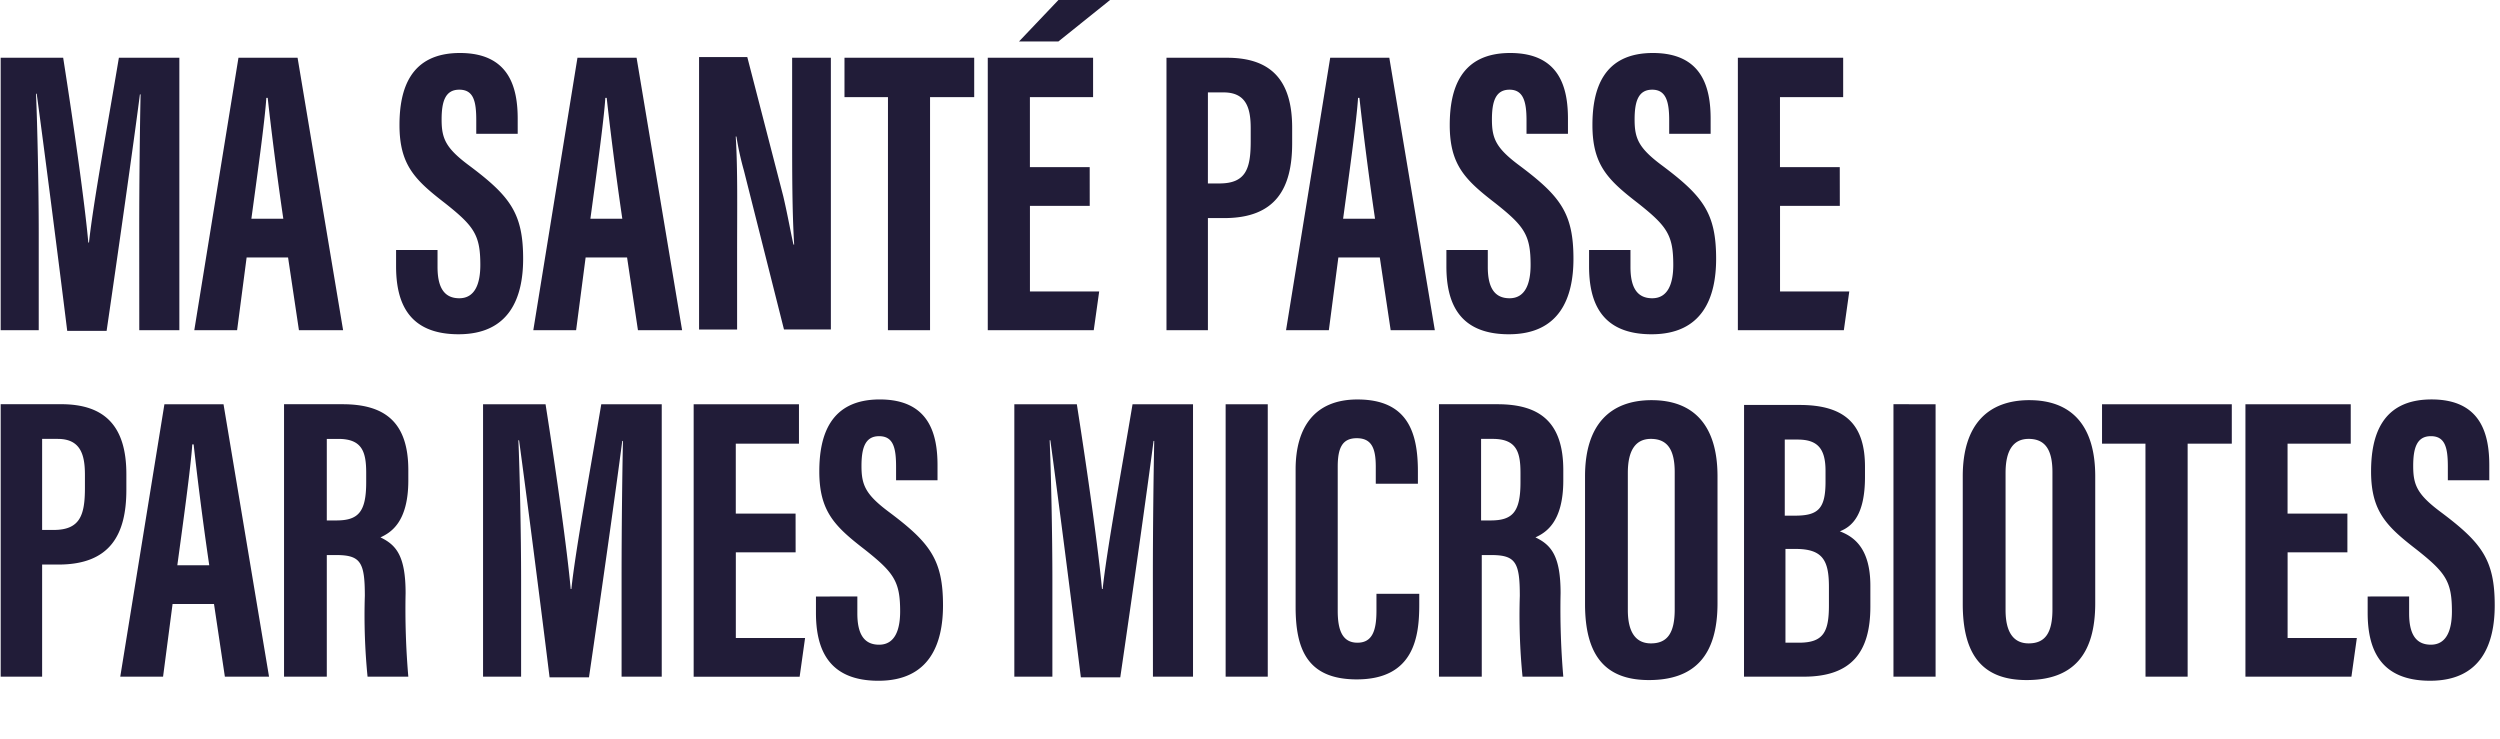 <svg id="Logo" xmlns="http://www.w3.org/2000/svg" width="213" height="63" viewBox="0 0 213 63">
  <rect id="Rectangle_274" data-name="Rectangle 274" width="213" height="63" transform="translate(0.001)" fill="rgba(255,255,255,0)"/>
  <path id="Tracé_5238" d="M1020.566,118.032h3.415V94.82h-5.152c-.926,5.557-2.2,12.445-2.547,15.745h-.058c-.289-3.242-1.216-9.84-2.142-15.745h-5.325v23.212H1012v-8.22c0-3.994-.116-9.261-.231-11.924h.058c.579,4.226,1.852,14.124,2.6,20.2h3.357c.984-6.715,2.316-16.092,2.836-20.144h.058c-.058,2.663-.116,7.583-.116,11.519Zm12.677-6.194.926,6.194h3.763l-3.879-23.212h-5.036l-3.763,23.212h3.647l.811-6.194Zm-3.126-3.3c.464-3.415,1.158-8.393,1.274-10.3h.116c.289,2.6.753,6.367,1.331,10.3h-2.721Zm12.329,2.663v1.389c0,3.068,1.042,5.788,5.325,5.788,4.341,0,5.5-3.126,5.5-6.425,0-3.878-1.1-5.325-4.573-7.93-2.026-1.5-2.373-2.315-2.373-3.936,0-1.5.289-2.547,1.505-2.547s1.447.984,1.447,2.6V101.3h3.531V100.03c0-2.547-.637-5.615-4.92-5.615-4.226,0-5.152,3.068-5.152,6.136,0,3.415,1.331,4.689,3.878,6.657,2.489,1.968,3.01,2.721,3.01,5.267,0,1.5-.405,2.836-1.794,2.836-1.331,0-1.852-.984-1.852-2.663V111.2Zm19.681.637.926,6.194h3.762l-3.878-23.212H1057.9l-3.762,23.212h3.647l.81-6.194Zm-3.126-3.3c.463-3.415,1.157-8.393,1.273-10.3h.116c.289,2.6.752,6.367,1.331,10.3H1059Zm12.5,9.493v-6.367c0-4.168.058-7.293-.116-10.13h.058a25.237,25.237,0,0,0,.637,2.894l3.416,13.545h3.994V94.82h-3.3v6.02c0,3.762,0,7.062.173,9.9h-.058c-.231-.984-.463-2.373-.868-4.11l-3.068-11.866h-4.109v23.212h3.241Zm12.85,0h3.589V98.177h3.762V94.82H1080.65v3.357h3.705Zm17.191-13.892h-5.094V98.177h5.383V94.82h-8.973v23.212h9.03l.463-3.3h-5.9v-7.293h5.094Zm-2.663-14.24-3.357,3.531h3.357l4.4-3.531Zm9.146,28.132h3.589v-9.551h1.39c4.4,0,5.788-2.547,5.788-6.367v-1.331c0-4.11-1.852-5.962-5.557-5.962h-5.151v23.212Zm3.589-20.259h1.331c1.968,0,2.315,1.389,2.315,3.068v1.1c0,2.315-.4,3.589-2.663,3.589h-.984Zm14.645,14.066.926,6.194h3.762l-3.878-23.212h-5.036l-3.762,23.212h3.647l.81-6.194Zm-3.126-3.3c.463-3.415,1.158-8.393,1.273-10.3h.116c.289,2.6.752,6.367,1.331,10.3h-2.721Zm8.8,2.663v1.389c0,3.068,1.042,5.788,5.325,5.788,4.341,0,5.5-3.126,5.5-6.425,0-3.878-1.1-5.325-4.573-7.93-2.026-1.5-2.373-2.315-2.373-3.936,0-1.5.29-2.547,1.5-2.547,1.158,0,1.447.984,1.447,2.6V101.3h3.531V100.03c0-2.547-.636-5.615-4.92-5.615-4.226,0-5.152,3.068-5.152,6.136,0,3.415,1.331,4.689,3.879,6.657,2.489,1.968,3.01,2.721,3.01,5.267,0,1.5-.405,2.836-1.795,2.836-1.331,0-1.852-.984-1.852-2.663V111.2Zm12.156,0v1.389c0,3.068,1.042,5.788,5.325,5.788,4.341,0,5.5-3.126,5.5-6.425,0-3.878-1.1-5.325-4.573-7.93-2.026-1.5-2.373-2.315-2.373-3.936,0-1.5.289-2.547,1.5-2.547,1.158,0,1.447.984,1.447,2.6V101.3h3.531V100.03c0-2.547-.637-5.615-4.92-5.615-4.225,0-5.151,3.068-5.151,6.136,0,3.415,1.331,4.689,3.878,6.657,2.489,1.968,3.01,2.721,3.01,5.267,0,1.5-.406,2.836-1.795,2.836-1.331,0-1.852-.984-1.852-2.663V111.2Zm21.359-7.062h-5.094V98.177h5.384V94.82h-8.972v23.212h9.03l.463-3.3h-5.9v-7.293h5.094ZM1008.7,147.553h3.589V138h1.389c4.4,0,5.788-2.547,5.788-6.367V130.3c0-4.11-1.852-5.962-5.557-5.962h-5.151v23.212Zm3.589-20.259h1.332c1.968,0,2.315,1.389,2.315,3.068v1.1c0,2.315-.405,3.589-2.663,3.589h-.984Zm14.644,14.066.926,6.194h3.763l-3.878-23.212h-5.036l-3.762,23.212h3.647l.81-6.194Zm-3.125-3.3c.463-3.415,1.157-8.393,1.273-10.3h.116c.289,2.6.752,6.367,1.331,10.3Zm9.146,9.493h3.589V137.191h.81c2.084,0,2.431.637,2.431,3.473a52.964,52.964,0,0,0,.232,6.888h3.473a67.391,67.391,0,0,1-.232-7.12c0-3.184-.81-4.11-2.142-4.747.868-.405,2.374-1.273,2.374-4.862v-.868c0-4.168-2.084-5.615-5.615-5.615H1032.9v23.212Zm3.589-20.259h.984c2.026,0,2.373,1.1,2.373,2.894V131c0,2.547-.695,3.242-2.547,3.242h-.81Zm25.122,20.259h3.415V124.341h-5.152c-.926,5.557-2.2,12.445-2.547,15.744h-.058c-.289-3.242-1.216-9.84-2.142-15.744h-5.325v23.212h3.242v-8.22c0-3.994-.116-9.261-.232-11.924h.058c.579,4.226,1.853,14.124,2.6,20.2h3.357c.984-6.715,2.315-16.092,2.836-20.144h.058c-.058,2.663-.116,7.583-.116,11.519v8.567Zm14.818-13.892h-5.094V127.7h5.383v-3.357H1067.8v23.212h9.03l.463-3.3h-5.9V136.96h5.094Zm1.736,7.062v1.389c0,3.068,1.042,5.788,5.325,5.788,4.341,0,5.5-3.126,5.5-6.425,0-3.878-1.1-5.325-4.573-7.93-2.026-1.505-2.373-2.315-2.373-3.936,0-1.5.29-2.547,1.5-2.547s1.447.984,1.447,2.6v1.158h3.531v-1.273c0-2.547-.637-5.615-4.92-5.615-4.226,0-5.152,3.068-5.152,6.136,0,3.415,1.331,4.689,3.878,6.657,2.489,1.968,3.01,2.721,3.01,5.267,0,1.5-.405,2.836-1.795,2.836-1.331,0-1.852-.984-1.852-2.663v-1.447Zm28.711,6.83h3.415V124.341h-5.152c-.926,5.557-2.2,12.445-2.547,15.744h-.058c-.289-3.242-1.216-9.84-2.142-15.744h-5.325v23.212h3.242v-8.22c0-3.994-.116-9.261-.232-11.924h.058c.578,4.226,1.852,14.124,2.6,20.2h3.358c.984-6.715,2.315-16.092,2.836-20.144h.058c-.058,2.663-.116,7.583-.116,11.519Zm6.194-23.212v23.212h3.589V124.341Zm12.85,16.265v1.331c0,1.679-.347,2.721-1.621,2.721-1.331,0-1.679-1.158-1.679-2.721V129.666c0-1.621.4-2.431,1.621-2.431,1.273,0,1.621.868,1.621,2.431v1.447h3.589v-1.042c0-3.242-.811-6.136-5.152-6.136-3.647,0-5.267,2.373-5.267,5.962v11.693c0,3.531.926,6.194,5.21,6.194,4.92,0,5.325-3.7,5.325-6.367v-.926h-3.647Zm5.383,6.946h3.589V137.191h.811c2.083,0,2.431.637,2.431,3.473a52.942,52.942,0,0,0,.232,6.888h3.473a67.462,67.462,0,0,1-.231-7.12c0-3.184-.811-4.11-2.142-4.747.869-.405,2.373-1.273,2.373-4.862v-.868c0-4.168-2.084-5.615-5.615-5.615H1131.3v23.212Zm3.531-20.259h.984c2.026,0,2.373,1.1,2.373,2.894V131c0,2.547-.694,3.242-2.547,3.242h-.81v-6.946Zm14.529-3.3c-3.473,0-5.672,2.026-5.672,6.483v10.882c0,4.341,1.678,6.483,5.441,6.483,3.936,0,5.846-2.142,5.846-6.541V130.477C1155.031,126.078,1152.948,123.994,1149.417,123.994Zm-.058,3.3c1.447,0,2.026.984,2.026,2.836v11.693c0,2.026-.637,2.894-2.026,2.894-1.273,0-1.968-.926-1.968-2.836V130.187c0-1.968.695-2.894,1.968-2.894Zm7.93,20.259h5.093c4.052,0,5.673-2.084,5.673-5.962V139.8c0-3.357-1.563-4.226-2.6-4.631,1.042-.405,2.142-1.389,2.142-4.631v-.868c0-3.415-1.5-5.267-5.557-5.267h-4.746Zm3.473-13.719v-6.483h1.1c1.678,0,2.373.753,2.373,2.663v.926c0,2.315-.637,2.894-2.6,2.894Zm0,2.836h.926c2.315,0,2.837.984,2.837,3.241v1.563c0,2.257-.463,3.184-2.547,3.184h-1.157v-7.988Zm9.261-12.329v23.212h3.589V124.341Zm11.577-.347c-3.473,0-5.673,2.026-5.673,6.483v10.882c0,4.341,1.679,6.483,5.441,6.483,3.936,0,5.846-2.142,5.846-6.541V130.477C1187.215,126.078,1185.131,123.994,1181.6,123.994Zm-.058,3.3c1.447,0,2.026.984,2.026,2.836v11.693c0,2.026-.637,2.894-2.026,2.894-1.273,0-1.968-.926-1.968-2.836V130.187C1179.574,128.219,1180.269,127.293,1181.542,127.293Zm9.956,20.259h3.589V127.7h3.762v-3.357h-11.056V127.7h3.7Zm17.191-13.892H1203.6V127.7h5.383v-3.357h-8.972v23.212h9.03l.463-3.3h-5.9V136.96h5.094v-3.3Zm1.736,7.062v1.389c0,3.068,1.042,5.788,5.325,5.788,4.342,0,5.5-3.126,5.5-6.425,0-3.878-1.1-5.325-4.573-7.93-2.026-1.505-2.373-2.315-2.373-3.936,0-1.5.289-2.547,1.505-2.547s1.447.984,1.447,2.6v1.158h3.531v-1.273c0-2.547-.637-5.615-4.92-5.615-4.225,0-5.152,3.068-5.152,6.136,0,3.415,1.331,4.689,3.878,6.657,2.489,1.968,3.01,2.721,3.01,5.267,0,1.5-.405,2.836-1.794,2.836-1.331,0-1.852-.984-1.852-2.663v-1.447Z" transform="translate(-1008.7 -89.9)" fill="#211c38"/>
</svg>
